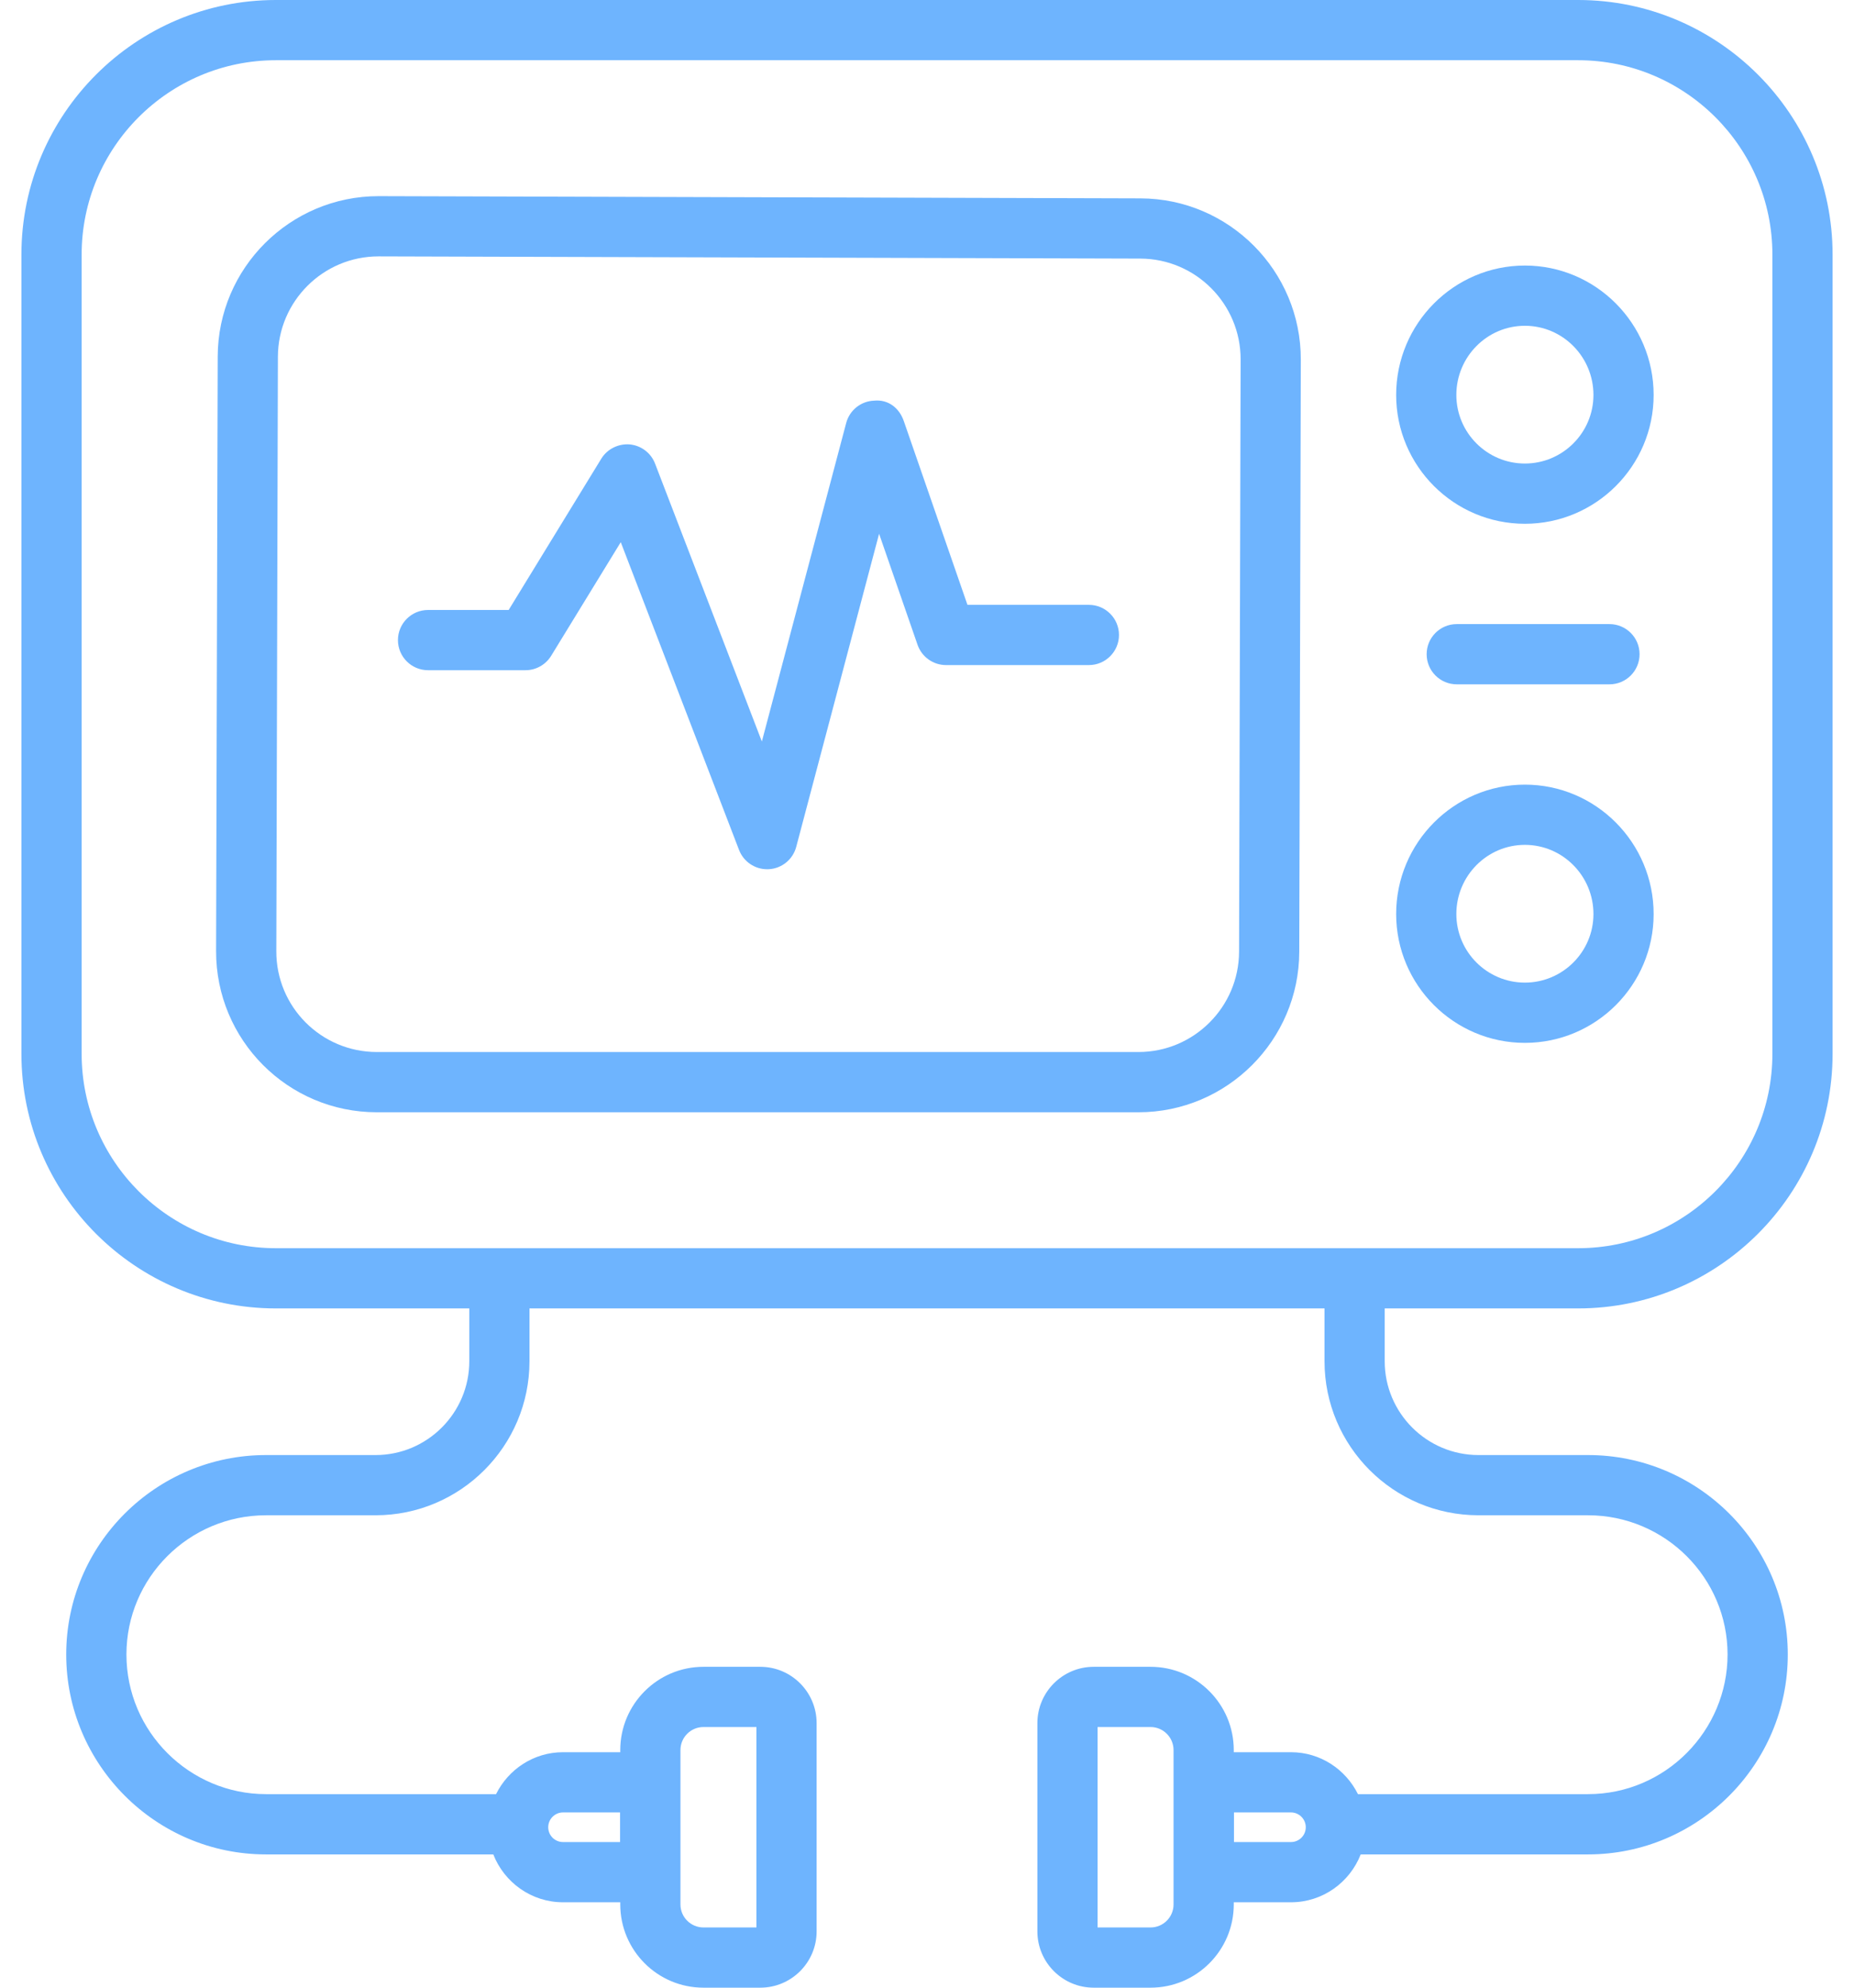 <svg width="56" height="60" viewBox="0 0 56 60" fill="none" xmlns="http://www.w3.org/2000/svg">
<path d="M47.667 0H8.333C4.096 0 0.647 3.447 0.647 7.685V31.811C0.647 36.049 4.096 39.496 8.333 39.496H14.175V41.09C14.175 42.651 12.905 43.922 11.344 43.922H8.035C4.708 43.922 2 46.623 2 49.942C2 53.263 4.704 55.977 8.035 55.977H14.9C15.23 56.82 16.047 57.422 17.006 57.422H18.735V57.487C18.735 58.873 19.861 60 21.248 60H22.965C23.903 60 24.666 59.238 24.666 58.3V52.015C24.666 51.077 23.903 50.314 22.965 50.314H21.248C19.861 50.314 18.735 51.442 18.735 52.828V52.892H17.006C16.118 52.892 15.354 53.411 14.983 54.158H8.035C5.732 54.158 3.819 52.28 3.819 49.942C3.819 47.626 5.71 45.74 8.035 45.74H11.344C13.907 45.74 15.993 43.654 15.993 41.09V39.496H40.007V41.09C40.007 43.654 42.093 45.74 44.657 45.74H47.965C50.29 45.74 52.181 47.626 52.181 49.942C52.181 52.245 50.303 54.158 47.965 54.158H41.017C40.646 53.411 39.883 52.892 38.994 52.892H37.266V52.828C37.266 51.442 36.139 50.314 34.753 50.314H33.035C32.097 50.314 31.334 51.077 31.334 52.015V58.3C31.334 59.238 32.097 60 33.035 60H34.753C36.139 60 37.266 58.873 37.266 57.487V57.422H38.994C39.953 57.422 40.77 56.82 41.1 55.977H47.965C51.286 55.977 54 53.273 54 49.942C54 46.623 51.293 43.922 47.965 43.922H44.657C43.095 43.922 41.825 42.651 41.825 41.09V39.496H47.667C51.905 39.496 55.353 36.049 55.353 31.811V7.685C55.353 3.447 51.904 0 47.667 0V0ZM20.553 52.828C20.553 52.444 20.864 52.132 21.248 52.132H22.848V58.182H21.248C20.864 58.182 20.553 57.87 20.553 57.487V52.828ZM17.006 54.71H18.729V55.604H17.006C16.76 55.604 16.559 55.404 16.559 55.157C16.559 54.911 16.76 54.71 17.006 54.71ZM35.447 57.487C35.447 57.87 35.136 58.182 34.753 58.182H33.152V52.132H34.753C35.136 52.132 35.447 52.444 35.447 52.828V57.487ZM38.994 55.604H37.272V54.71H38.994C39.24 54.71 39.441 54.911 39.441 55.157C39.441 55.404 39.24 55.604 38.994 55.604ZM53.535 31.811C53.535 35.046 50.902 37.678 47.667 37.678H8.333C5.098 37.678 2.466 35.046 2.466 31.811V7.685C2.466 4.45 5.098 1.818 8.333 1.818H47.667C50.902 1.818 53.535 4.45 53.535 7.685V31.811Z" fill="#6EB4FE"/>
<path d="M34.449 5.988L11.446 5.921C11.441 5.921 11.437 5.921 11.433 5.921C8.761 5.921 6.583 8.09 6.576 10.763L6.527 28.706C6.52 31.392 8.693 33.575 11.383 33.575H34.388C37.059 33.575 39.237 31.402 39.244 28.732L39.291 10.857C39.297 8.179 37.125 5.995 34.449 5.988ZM37.426 28.727C37.421 30.398 36.059 31.756 34.388 31.756H11.383C9.702 31.756 8.341 30.394 8.346 28.711L8.394 10.768C8.399 9.095 9.761 7.739 11.433 7.739H11.441L34.444 7.806C36.118 7.811 37.477 9.177 37.473 10.852L37.426 28.727Z" fill="#6EB4FE"/>
<path d="M46.059 8.016C43.916 8.016 42.171 9.768 42.171 11.922C42.171 14.066 43.916 15.811 46.059 15.811C48.203 15.811 49.948 14.066 49.948 11.922C49.948 9.768 48.203 8.016 46.059 8.016ZM46.059 13.992C44.918 13.992 43.989 13.063 43.989 11.922C43.989 10.77 44.918 9.834 46.059 9.834C47.2 9.834 48.13 10.77 48.13 11.922C48.13 13.063 47.2 13.992 46.059 13.992Z" fill="#6EB4FE"/>
<path d="M46.059 23.685C43.916 23.685 42.171 25.437 42.171 27.591C42.171 29.735 43.916 31.48 46.059 31.48C48.203 31.48 49.948 29.735 49.948 27.591C49.948 25.437 48.203 23.685 46.059 23.685ZM46.059 29.661C44.918 29.661 43.989 28.732 43.989 27.591C43.989 26.439 44.918 25.503 46.059 25.503C47.2 25.503 48.13 26.439 48.13 27.591C48.13 28.732 47.2 29.661 46.059 29.661Z" fill="#6EB4FE"/>
<path d="M44.001 20.657H48.614C49.116 20.657 49.523 20.25 49.523 19.748C49.523 19.246 49.116 18.839 48.614 18.839H44.001C43.499 18.839 43.092 19.246 43.092 19.748C43.092 20.25 43.499 20.657 44.001 20.657Z" fill="#6EB4FE"/>
<path d="M32.89 18.258H29.222L27.297 12.704C27.165 12.326 26.84 12.051 26.403 12.094C26.004 12.108 25.661 12.383 25.559 12.769L23.012 22.383L19.786 13.994C19.662 13.671 19.364 13.447 19.02 13.415C18.681 13.388 18.343 13.551 18.162 13.846L15.364 18.413H12.929C12.427 18.413 12.02 18.82 12.02 19.322C12.02 19.824 12.427 20.231 12.929 20.231H15.873C16.189 20.231 16.482 20.066 16.648 19.796L18.75 16.366L22.323 25.657C22.459 26.009 22.797 26.239 23.171 26.239C23.188 26.239 23.204 26.239 23.221 26.238C23.614 26.217 23.949 25.945 24.05 25.563L26.553 16.113L27.715 19.465C27.843 19.831 28.188 20.076 28.575 20.076H32.89C33.391 20.076 33.799 19.669 33.799 19.167C33.799 18.665 33.391 18.258 32.89 18.258Z" fill="#6EB4FE"/>
</svg>
